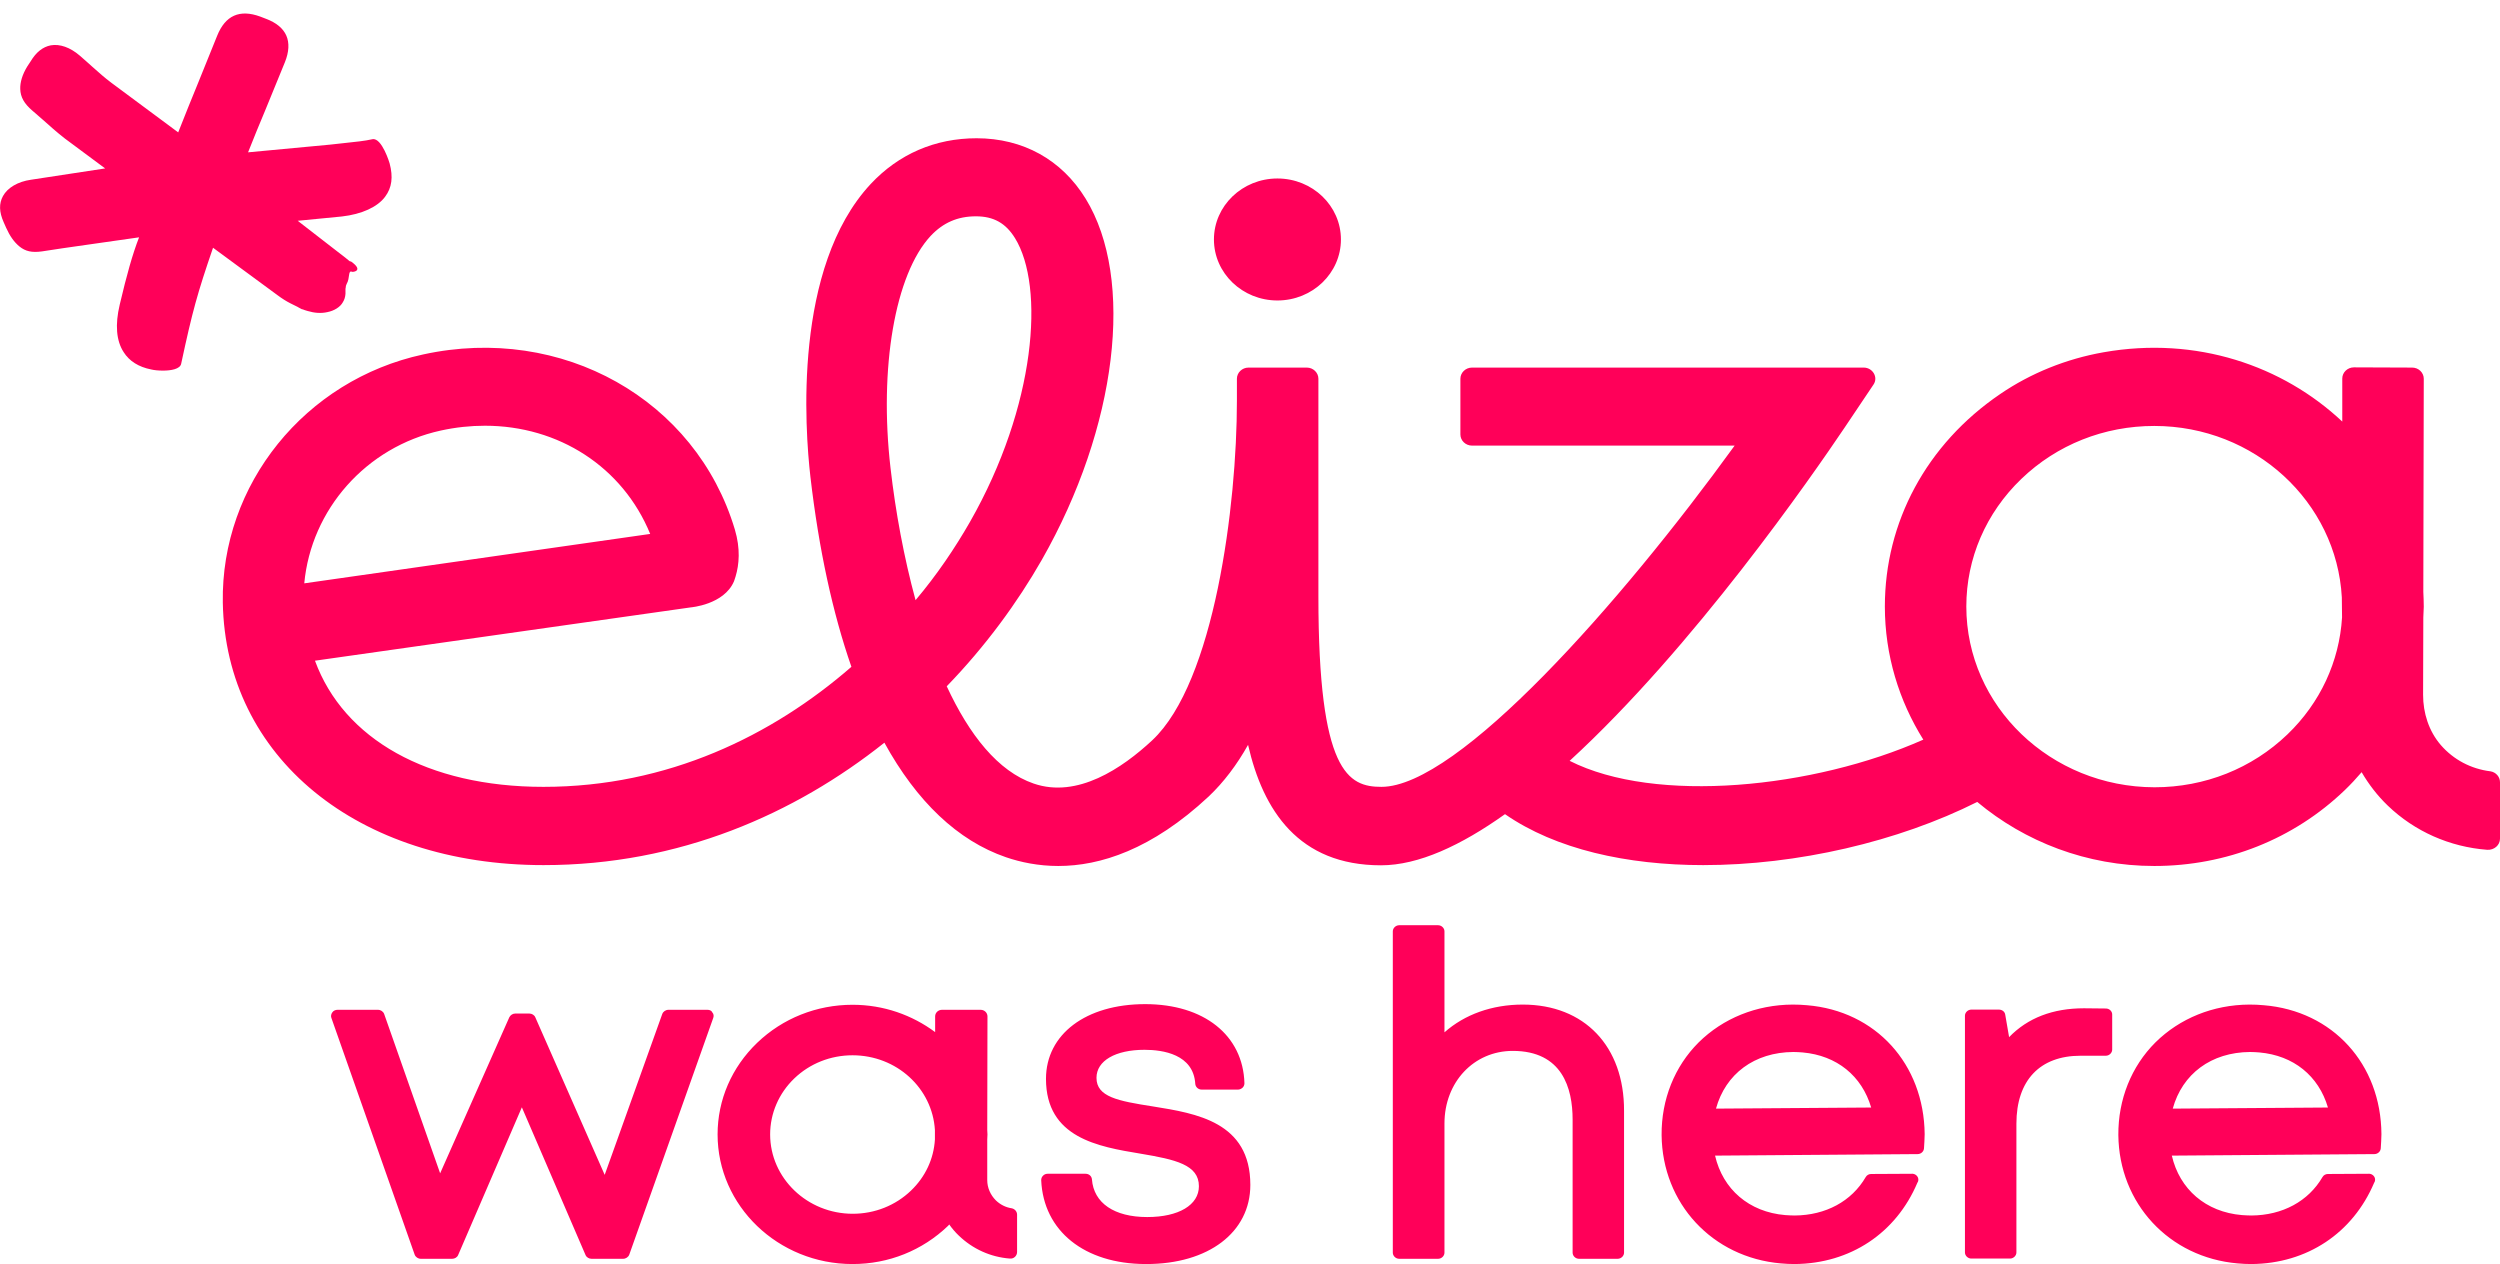 <svg width="89" height="45" viewBox="0 0 89 45" fill="none" xmlns="http://www.w3.org/2000/svg">
<path d="M44.512 42.183C44.512 43.871 43.022 45 40.81 45C40.802 45 40.794 45 40.777 45C38.606 44.992 37.148 43.825 37.067 42.019C37.067 41.957 37.083 41.903 37.131 41.856C37.172 41.809 37.237 41.786 37.294 41.786H38.647C38.768 41.786 38.865 41.871 38.873 41.988C38.938 42.829 39.667 43.327 40.842 43.327C41.96 43.327 42.681 42.899 42.681 42.23C42.681 41.467 41.855 41.28 40.599 41.07C39.1 40.821 37.237 40.51 37.237 38.408C37.237 36.821 38.655 35.747 40.769 35.747C42.859 35.747 44.253 36.852 44.302 38.564C44.302 38.626 44.277 38.681 44.237 38.72C44.196 38.759 44.132 38.79 44.075 38.79H42.779C42.657 38.79 42.56 38.696 42.552 38.587C42.487 37.529 41.393 37.373 40.745 37.373C39.708 37.373 39.035 37.763 39.035 38.37C39.035 39.047 39.789 39.194 41.045 39.389C42.592 39.638 44.512 39.942 44.512 42.183ZM54.21 35.763C53.117 35.763 52.144 36.113 51.423 36.751V33.156C51.423 33.039 51.318 32.938 51.196 32.938H49.811C49.69 32.938 49.584 33.039 49.584 33.156V44.595C49.584 44.712 49.69 44.813 49.811 44.813H51.196C51.318 44.813 51.423 44.712 51.423 44.595V39.996C51.423 38.525 52.468 37.412 53.854 37.412C55.62 37.412 55.985 38.743 55.985 39.856V44.595C55.985 44.712 56.09 44.813 56.212 44.813H57.589C57.71 44.813 57.816 44.712 57.816 44.595V39.545C57.824 37.249 56.406 35.763 54.21 35.763ZM68.518 40.377C68.518 40.549 68.502 40.712 68.494 40.883C68.486 40.992 68.389 41.086 68.267 41.086L61.056 41.14C61.332 42.338 62.264 43.148 63.552 43.257C63.665 43.264 63.779 43.272 63.892 43.272C64.994 43.264 65.918 42.767 66.42 41.903C66.46 41.833 66.533 41.794 66.614 41.794L68.065 41.786C68.073 41.786 68.073 41.786 68.081 41.786H68.089C68.21 41.794 68.308 41.903 68.292 42.019C68.292 42.05 68.275 42.082 68.259 42.105C67.498 43.903 65.869 44.984 63.892 45C63.722 45 63.56 44.992 63.398 44.977C60.959 44.766 59.177 42.844 59.153 40.408C59.144 39.14 59.614 37.965 60.473 37.109C61.34 36.253 62.523 35.77 63.819 35.763C63.989 35.763 64.168 35.77 64.33 35.786C66.776 35.988 68.494 37.879 68.518 40.377ZM66.614 39.428C66.282 38.3 65.391 37.576 64.176 37.467C64.07 37.459 63.957 37.451 63.844 37.451C62.458 37.459 61.429 38.23 61.089 39.467L66.614 39.428ZM84.779 40.377C84.779 40.549 84.763 40.712 84.755 40.883C84.747 40.992 84.649 41.086 84.528 41.086L77.317 41.14C77.593 42.338 78.524 43.148 79.812 43.257C79.926 43.264 80.039 43.272 80.153 43.272C81.255 43.264 82.178 42.767 82.681 41.903C82.721 41.833 82.794 41.794 82.875 41.794L84.325 41.786C84.333 41.786 84.333 41.786 84.341 41.786H84.35C84.471 41.794 84.568 41.903 84.552 42.019C84.552 42.05 84.536 42.082 84.52 42.105C83.758 43.903 82.13 44.984 80.153 45C79.983 45 79.821 44.992 79.659 44.977C77.22 44.766 75.438 42.844 75.413 40.408C75.405 39.14 75.875 37.965 76.734 37.109C77.601 36.253 78.784 35.77 80.08 35.763C80.25 35.763 80.428 35.77 80.59 35.786C83.045 35.988 84.763 37.879 84.779 40.377ZM82.875 39.428C82.543 38.3 81.652 37.576 80.436 37.467C80.331 37.459 80.218 37.451 80.104 37.451C78.719 37.459 77.69 38.23 77.35 39.467L82.875 39.428ZM74.968 35.903L74.19 35.895C73.08 35.895 72.189 36.237 71.524 36.922L71.386 36.121C71.37 36.012 71.273 35.942 71.16 35.942H70.179C70.058 35.942 69.952 36.043 69.952 36.16V44.587C69.952 44.704 70.058 44.805 70.179 44.805H71.557C71.678 44.805 71.784 44.704 71.784 44.587V40.004C71.784 38.463 72.618 37.584 74.068 37.584H74.968C75.089 37.584 75.194 37.482 75.194 37.366V36.113C75.194 36.004 75.097 35.903 74.968 35.903ZM25.189 35.949H23.796C23.698 35.949 23.609 36.012 23.577 36.097L21.527 41.825L19.056 36.214C19.023 36.136 18.934 36.082 18.845 36.082H18.343C18.254 36.082 18.173 36.136 18.132 36.214L15.669 41.77L13.676 36.097C13.644 36.012 13.555 35.949 13.457 35.949H12.015C11.942 35.949 11.87 35.98 11.829 36.043C11.789 36.097 11.772 36.175 11.797 36.237L14.762 44.665C14.794 44.751 14.883 44.813 14.981 44.813H16.099C16.188 44.813 16.277 44.759 16.309 44.681L18.578 39.42L20.846 44.681C20.879 44.759 20.968 44.813 21.057 44.813H22.183C22.28 44.813 22.37 44.751 22.402 44.665L25.392 36.237C25.416 36.167 25.408 36.097 25.359 36.043C25.335 35.98 25.262 35.949 25.189 35.949ZM36.208 43.241V44.572C36.208 44.704 36.094 44.821 35.949 44.805C35.26 44.751 34.628 44.463 34.134 43.988C34.004 43.864 33.891 43.731 33.793 43.591C33.777 43.607 33.769 43.623 33.753 43.638C32.837 44.517 31.638 45 30.35 45C27.701 45 25.546 42.93 25.546 40.385C25.546 39.156 26.048 37.996 26.955 37.124C27.863 36.253 29.07 35.77 30.35 35.77C31.46 35.77 32.473 36.136 33.291 36.743V36.183C33.291 36.05 33.404 35.949 33.534 35.949H34.911C35.049 35.949 35.154 36.058 35.154 36.183L35.146 40.23C35.146 40.284 35.154 40.331 35.154 40.385C35.154 40.447 35.146 40.502 35.146 40.564V42.012C35.146 42.284 35.26 42.541 35.454 42.735C35.608 42.883 35.803 42.984 36.022 43.016C36.127 43.039 36.208 43.132 36.208 43.241ZM33.283 40.23C33.194 38.743 31.922 37.568 30.35 37.568C29.564 37.568 28.827 37.864 28.276 38.393C27.725 38.922 27.417 39.638 27.417 40.385C27.417 41.942 28.738 43.21 30.358 43.21C31.144 43.21 31.881 42.914 32.432 42.385C32.943 41.895 33.242 41.257 33.283 40.564V40.23ZM89 27.848C89 28.37 89 29.311 89 29.856C89 30.09 88.79 30.268 88.546 30.253C87.21 30.152 85.962 29.599 85.006 28.681C84.633 28.323 84.325 27.918 84.074 27.49C83.888 27.708 83.685 27.926 83.475 28.128C81.66 29.872 79.254 30.829 76.693 30.829C74.287 30.829 72.083 29.965 70.39 28.549C67.57 29.965 63.973 30.798 60.635 30.798C57.921 30.798 55.385 30.237 53.578 28.984C52.015 30.097 50.5 30.805 49.163 30.805C46.23 30.805 44.966 28.852 44.431 26.517C44.034 27.226 43.564 27.848 43.03 28.354C40.996 30.253 39.157 30.829 37.674 30.829C36.969 30.829 36.337 30.697 35.811 30.517C34.093 29.926 32.635 28.533 31.484 26.44C28.292 28.977 24.184 30.798 19.348 30.798C12.72 30.798 8.029 26.953 7.932 21.451C7.859 17.249 10.857 13.529 15.062 12.619C20.004 11.537 24.776 14.222 26.161 18.852C26.364 19.537 26.315 20.097 26.186 20.525C26.178 20.556 26.161 20.595 26.153 20.627C26.145 20.65 26.137 20.673 26.129 20.697C25.773 21.529 24.59 21.623 24.59 21.623L11.213 23.521C12.234 26.307 15.216 28.012 19.348 28.012C23.771 28.012 27.49 26.191 30.31 23.739C29.645 21.825 29.151 19.56 28.851 16.977C28.657 15.28 28.227 9.522 30.998 6.549C31.995 5.483 33.291 4.922 34.766 4.922C36.418 4.922 37.796 5.685 38.647 7.07C40.413 9.934 39.773 15.218 37.091 19.926C36.224 21.444 35.09 23 33.704 24.432C34.506 26.16 35.527 27.459 36.799 27.895C38.355 28.432 39.951 27.35 41.02 26.354C43.232 24.284 44.034 17.996 44.034 14.269V13.483C44.034 13.265 44.221 13.086 44.447 13.086H46.522C46.748 13.086 46.935 13.265 46.935 13.483V14.269V16.035V21.241C46.935 27.498 47.996 28.012 49.179 28.012C51.901 28.012 57.686 21.483 61.753 15.864H52.404C52.177 15.864 51.99 15.685 51.99 15.467V13.483C51.99 13.265 52.177 13.086 52.404 13.086H66.347C66.671 13.086 66.874 13.436 66.695 13.693L65.666 15.226C64.524 16.922 60.287 23.047 55.879 27.086C58.934 28.634 64.565 28.066 68.47 26.331C67.603 24.946 67.101 23.319 67.101 21.591C67.101 18.595 68.575 15.817 71.208 14.027C72.302 13.28 73.566 12.774 74.886 12.541C78.192 11.957 81.263 13.016 83.385 15.008V13.475C83.385 13.257 83.572 13.078 83.799 13.078L85.873 13.086C86.1 13.086 86.286 13.265 86.286 13.483L86.27 21.07C86.278 21.249 86.286 21.42 86.286 21.599C86.286 21.724 86.27 21.856 86.27 21.981L86.262 24.735C86.262 25.381 86.464 26.027 86.894 26.525C87.347 27.047 87.971 27.374 88.66 27.459C88.854 27.49 89 27.654 89 27.848ZM10.832 20.767L23.147 19.008C22.167 16.619 19.882 15.156 17.265 15.156C16.755 15.156 16.228 15.21 15.694 15.327C13.028 15.911 11.075 18.144 10.832 20.767ZM34.531 18.58C36.888 14.448 37.196 10.199 36.135 8.479C35.803 7.942 35.373 7.701 34.741 7.701C34.093 7.701 33.575 7.926 33.129 8.401C31.865 9.763 31.29 13.086 31.703 16.666C31.881 18.222 32.181 19.848 32.594 21.366C33.356 20.463 33.996 19.514 34.531 18.58ZM83.369 21.265C83.183 17.872 80.266 15.164 76.693 15.164C74.903 15.164 73.226 15.833 71.962 17.047C70.698 18.261 70.001 19.88 70.001 21.591C70.001 25.14 73.007 28.02 76.701 28.027C78.492 28.027 80.169 27.358 81.433 26.144C82.6 25.023 83.28 23.553 83.377 21.981L83.369 21.265ZM45.476 6.354C44.229 6.354 43.216 7.327 43.216 8.525C43.216 9.724 44.229 10.697 45.476 10.697C46.724 10.697 47.737 9.724 47.737 8.525C47.737 7.327 46.724 6.354 45.476 6.354Z" fill="#FF0059"/>
<path d="M12.445 9.297C12.412 9.272 12.372 9.24 12.307 9.184L10.598 7.86L12.169 7.707C12.882 7.626 13.441 7.368 13.709 7.005C13.952 6.682 14 6.303 13.871 5.818C13.871 5.81 13.595 4.898 13.263 4.955C12.988 5.019 12.639 5.052 12.267 5.092C12.097 5.108 11.926 5.132 11.748 5.149L8.831 5.423C9.05 4.874 9.236 4.414 9.431 3.954C9.65 3.421 9.868 2.881 10.144 2.211C10.29 1.848 10.306 1.525 10.193 1.267C10.079 1.008 9.836 0.807 9.471 0.67L9.261 0.589C8.532 0.323 8.021 0.549 7.73 1.275C7.47 1.912 7.26 2.437 7.049 2.961C6.822 3.51 6.603 4.059 6.344 4.713L3.962 2.945C3.735 2.776 3.517 2.582 3.282 2.372C3.144 2.251 2.998 2.114 2.836 1.977C2.496 1.686 2.131 1.557 1.807 1.614C1.523 1.67 1.288 1.856 1.094 2.179L0.972 2.364C0.794 2.655 0.713 2.929 0.721 3.171C0.729 3.454 0.859 3.688 1.151 3.938C1.272 4.035 1.394 4.156 1.532 4.269C1.758 4.471 2.018 4.705 2.309 4.931L3.743 5.996C3.038 6.101 1.345 6.359 1.102 6.399C0.64 6.464 0.268 6.682 0.106 6.98C-0.04 7.247 -0.032 7.545 0.13 7.909L0.219 8.11C0.349 8.401 0.503 8.619 0.689 8.772C0.908 8.95 1.135 8.998 1.491 8.95L2.236 8.837C2.261 8.837 4.132 8.562 4.951 8.449C4.716 9.054 4.513 9.781 4.262 10.846C4.092 11.564 4.14 12.129 4.4 12.533C4.602 12.855 4.934 13.065 5.388 13.154C5.485 13.178 5.639 13.194 5.801 13.194C6.093 13.194 6.409 13.138 6.449 12.952C6.854 11.064 7.025 10.451 7.584 8.82L9.877 10.507C10.039 10.628 10.193 10.725 10.338 10.798L10.598 10.927C10.614 10.935 10.63 10.943 10.638 10.951L10.76 11.015V11.007C10.825 11.032 10.889 11.056 10.954 11.072C11.197 11.145 11.432 11.161 11.651 11.112C11.902 11.064 12.113 10.927 12.202 10.765C12.258 10.677 12.291 10.58 12.299 10.459C12.299 10.418 12.299 10.37 12.299 10.33V10.305V10.281L12.307 10.241C12.307 10.217 12.315 10.192 12.315 10.176L12.339 10.112C12.469 9.894 12.38 9.611 12.534 9.676C12.575 9.692 12.955 9.636 12.502 9.313C12.445 9.297 12.445 9.297 12.445 9.297Z" fill="#FF0059"/>
</svg>
